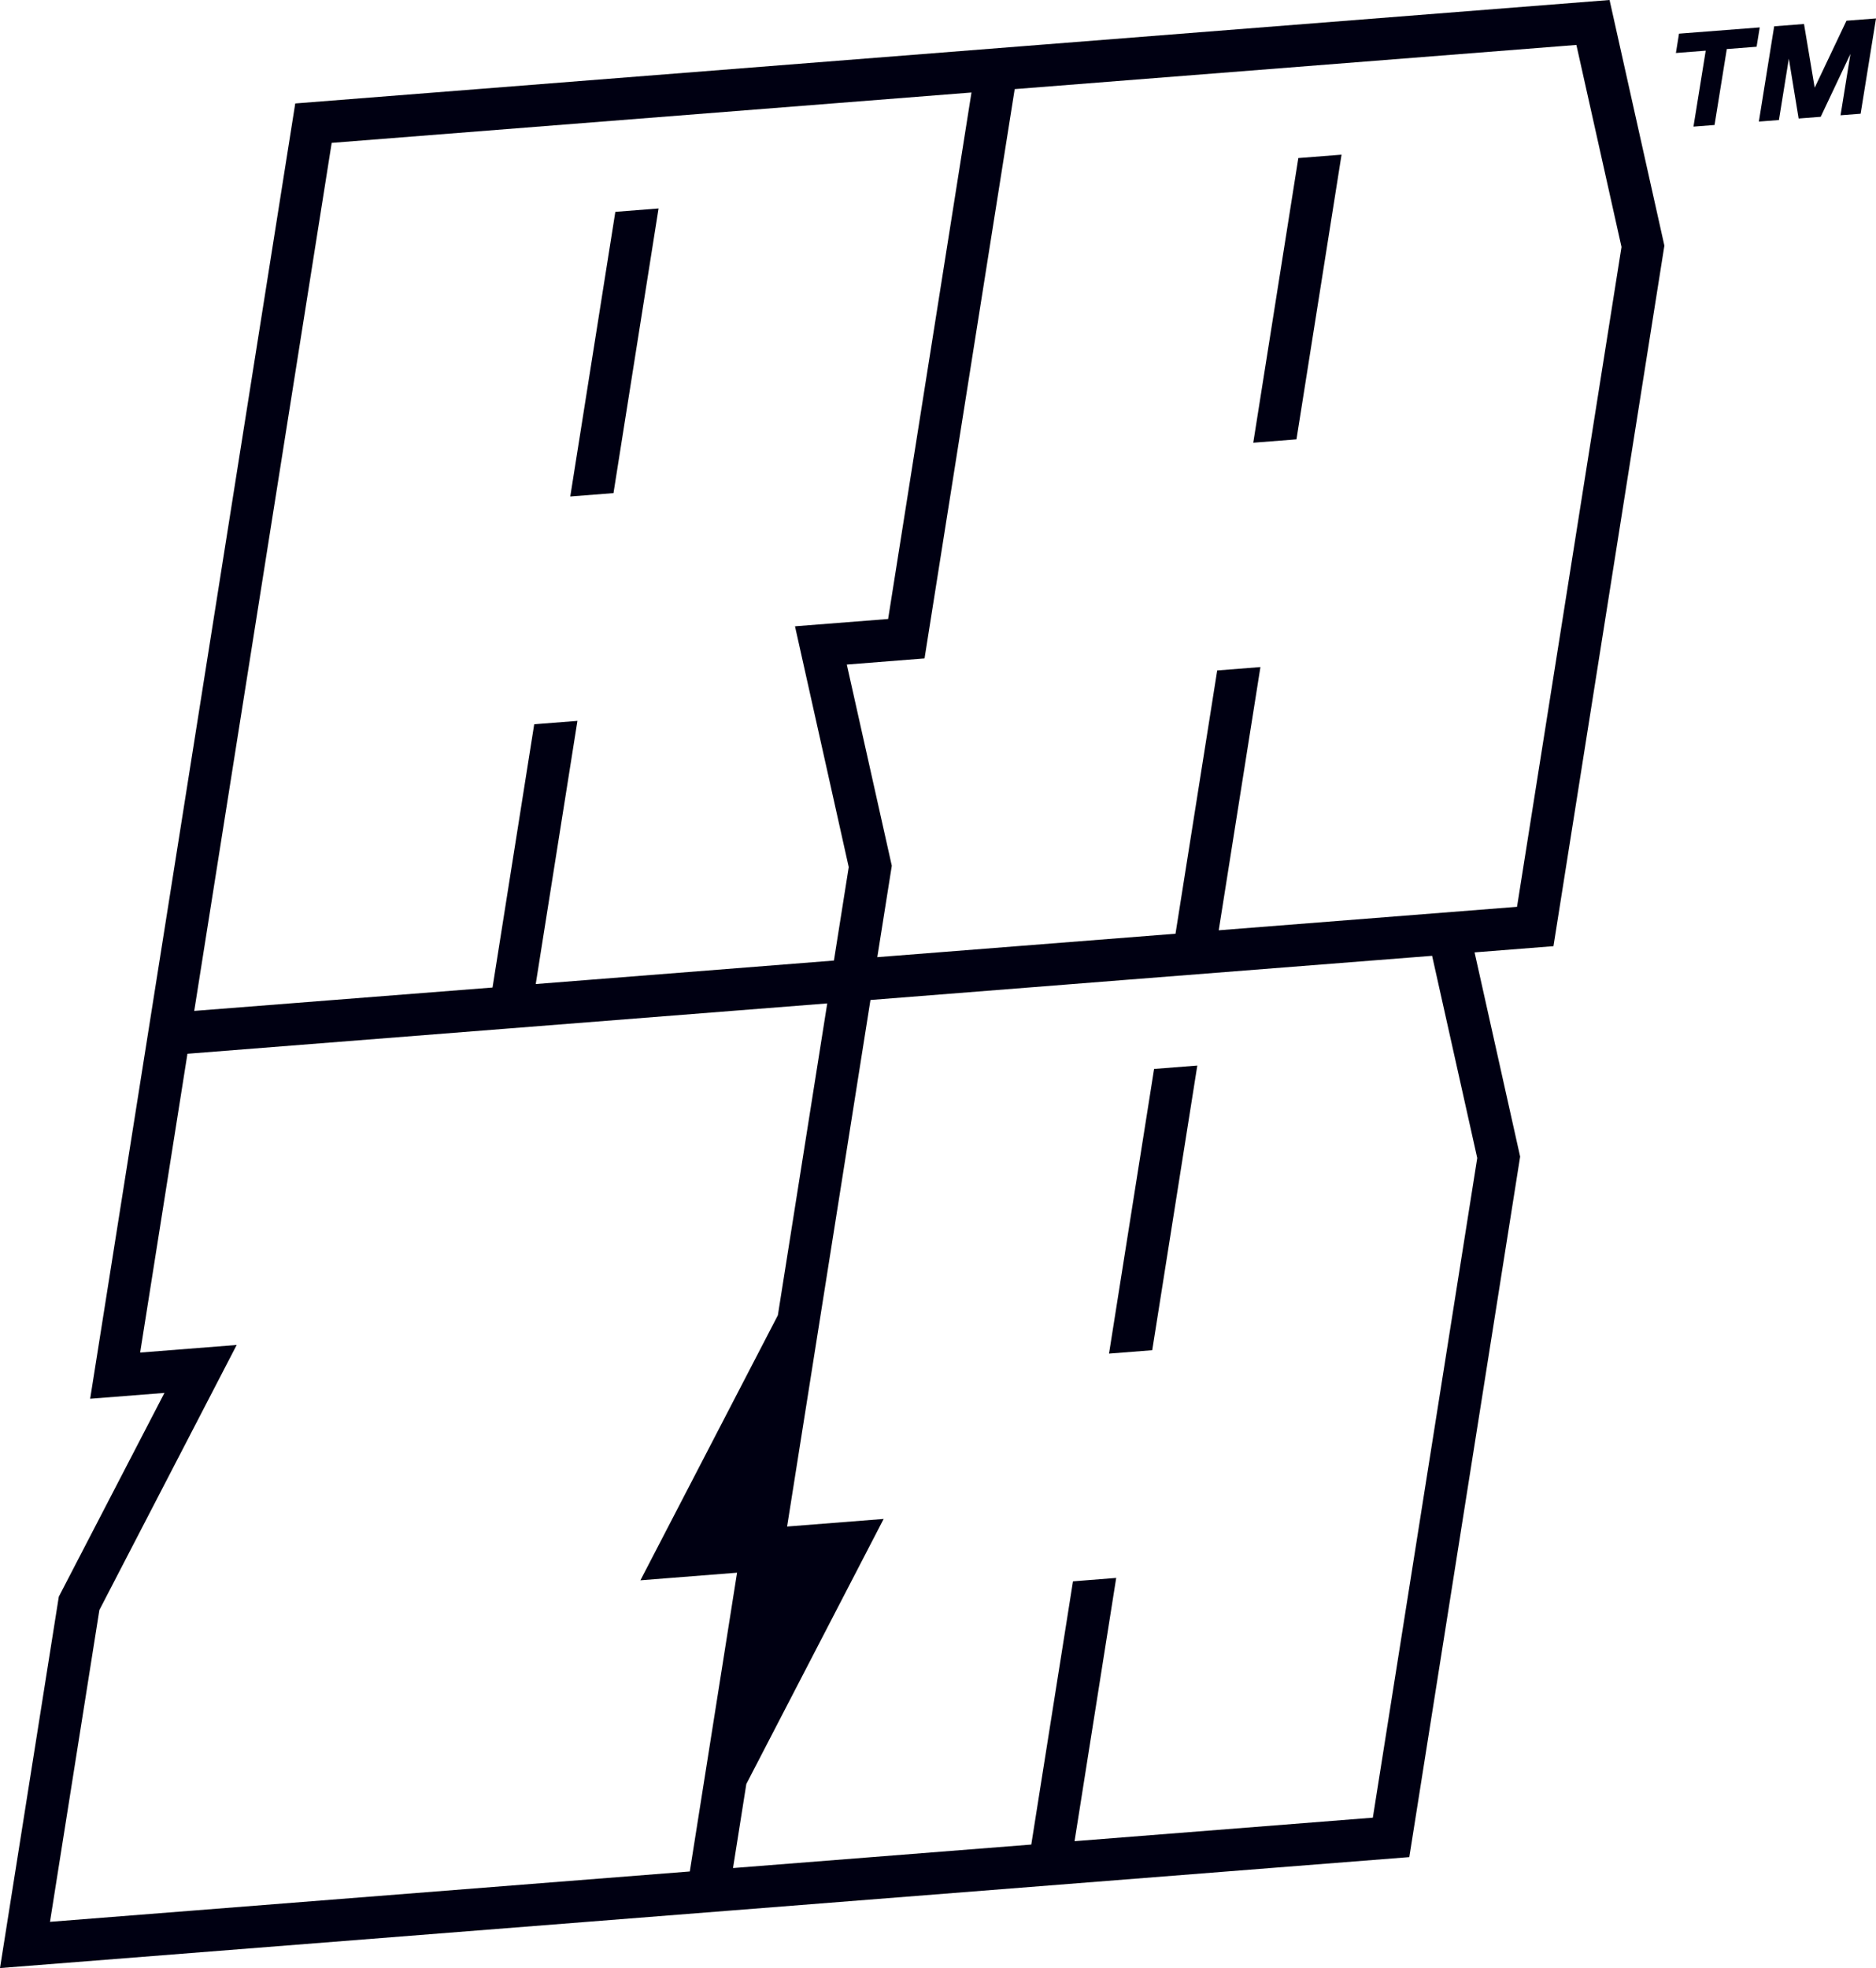 <svg xmlns="http://www.w3.org/2000/svg" width="93.447" height="98.01" viewBox="0 0 93.447 98.01"><g transform="translate(68.07 71.394)"><g transform="translate(-68.07 -71.394)"><path d="M50.882,2.305h0L14.707,5.152l-7.522,47.5h0L4.491,69.658l3.7-.29L2.929,79.516,0,98.01l36.174-2.847h0L70.2,92.485,75.721,57.6l-2.27-10.171,3.93-.309,5.525-34.887L80.175,0Zm-34.36,4.81L48.391,4.607,44.239,30.826,39.6,31.19l2.677,11.993-.738,4.653L26.686,49.006,28.763,35.9l-2.153.169-2.076,13.11L9.675,50.344ZM35.155,88.179h0L34.36,93.2,2.49,95.708,4.95,80.18l6.84-13.2-4.809.378L9.337,52.478l15.935-1.254L41.206,49.97l-.82,5.179L38.747,65.5,31.9,78.7l4.814-.379ZM73.584,57.671l-5.2,32.85-14.858,1.17L55.6,78.581l-2.153.17L51.37,91.86,36.513,93.03l.663-4.186,6.84-13.2-4.809.378,1.561-9.857h0l.808-5.1L43.359,49.8l12.685-1,15.292-1.2Zm1.982-12.511L60.707,46.329,62.784,33.22l-2.153.169L58.554,46.5,43.7,47.667l.722-4.551L42.181,33.095l3.872-.305L50.544,4.438l27.979-2.2L80.77,12.3Z" fill="#000012"></path><path d="M62.775,22.091l2.153-.169L67.173,7.746l-2.153.169Z" transform="translate(-0.348 -0.043)" fill="#000012"></path><path d="M32.962,10.439l-2.153.169L28.564,24.784l2.153-.169Z" transform="translate(-0.158 -0.058)" fill="#000012"></path><path d="M55.55,67.706l2.153-.169,2.245-14.176-2.153.169Z" transform="translate(-0.308 -0.296)" fill="#000012"></path><path d="M84.1,1.684l-.155.963,1.485-.115-.61,3.782,1.05-.081.61-3.782,1.485-.115.156-.963Z" transform="translate(-0.465 -0.008)" fill="#000012"></path><path d="M92.464,1.037,90.881,4.372,90.349,1.2l-1.486.115L88.1,6.06l1-.077.493-3.057.488,2.981,1.1-.085,1.481-3.133-.493,3.057,1-.077L93.935.923Z" transform="translate(-0.488 -0.005)" fill="#000012"></path></g></g></svg>